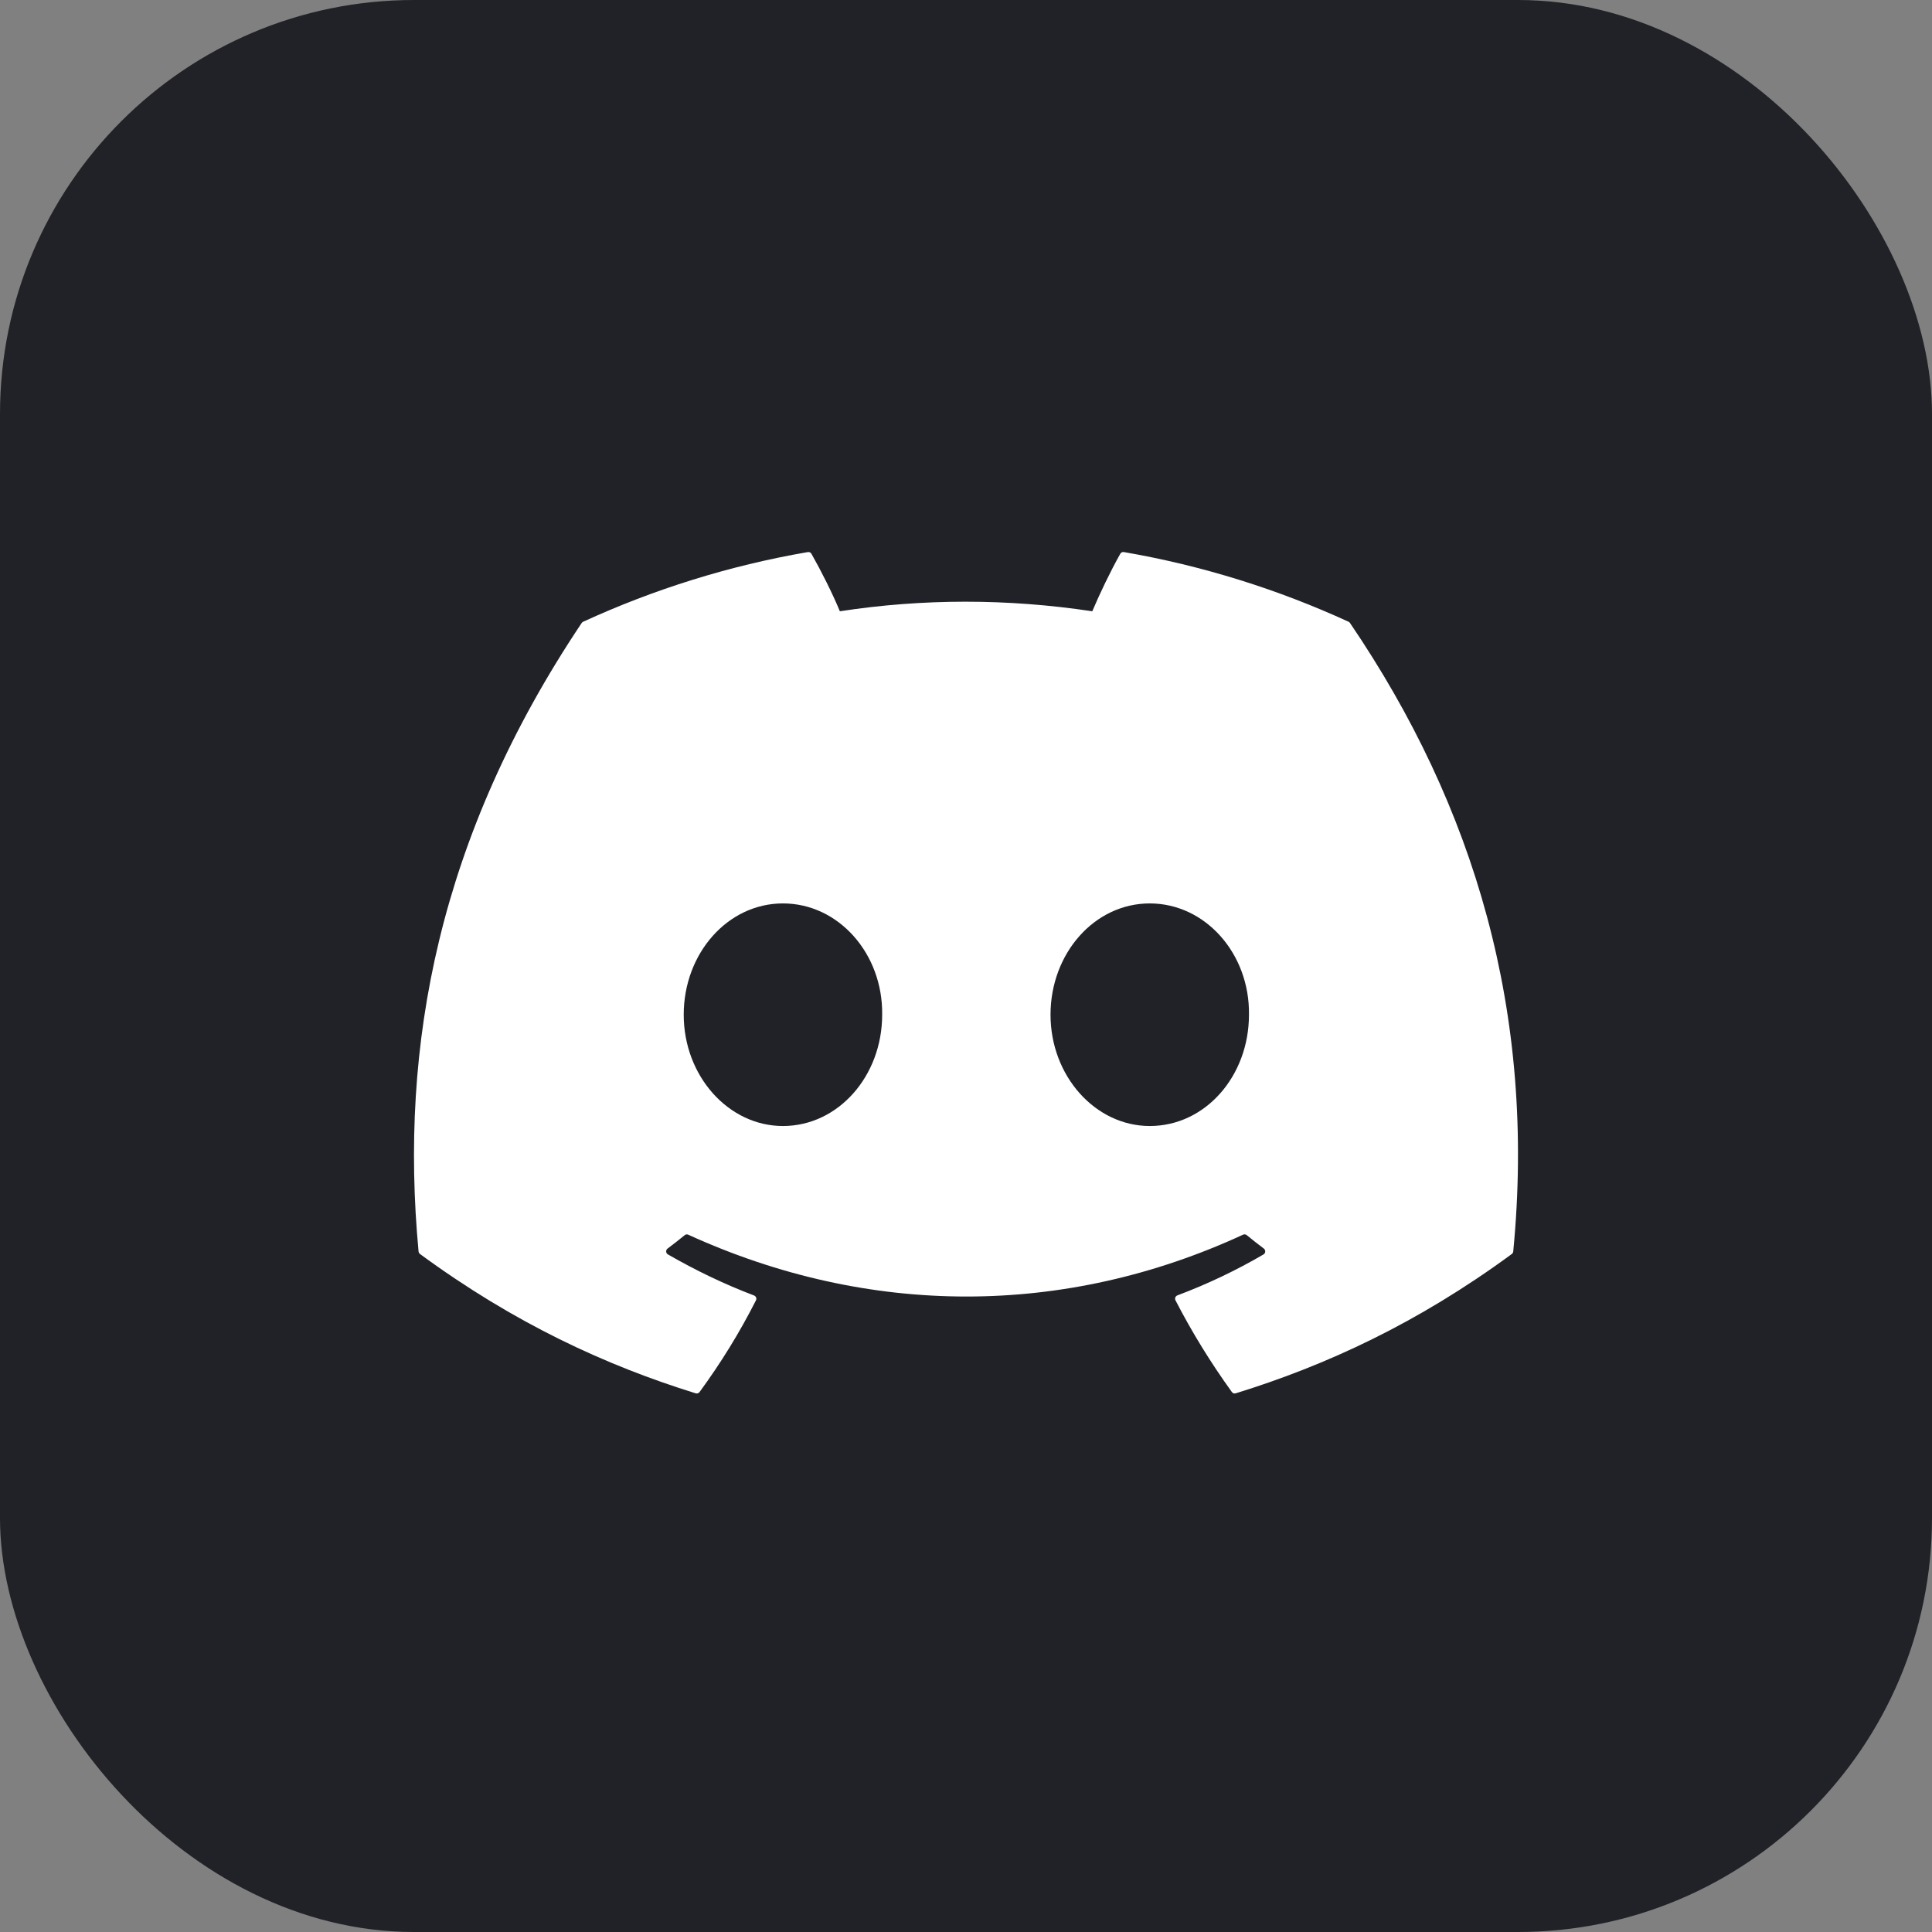 <svg xmlns="http://www.w3.org/2000/svg" width="28" height="28" viewBox="0 0 28 28" fill="none">
<rect x="0" y="0" width="28" height="28" fill="#808080" stroke="none"/>
<rect width="28" height="28" rx="6" fill="#202227"/>
<path d="M19.545 9.011C18.525 8.543 17.431 8.198 16.288 8.001C16.267 7.997 16.246 8.007 16.236 8.026C16.095 8.276 15.939 8.602 15.83 8.859C14.6 8.674 13.377 8.674 12.172 8.859C12.063 8.596 11.902 8.276 11.76 8.026C11.75 8.007 11.729 7.998 11.708 8.001C10.565 8.198 9.472 8.542 8.451 9.011C8.442 9.015 8.435 9.021 8.43 9.029C6.356 12.128 5.787 15.151 6.066 18.136C6.067 18.151 6.076 18.165 6.087 18.174C7.455 19.179 8.781 19.789 10.082 20.193C10.103 20.2 10.125 20.192 10.138 20.175C10.446 19.755 10.72 19.311 10.956 18.845C10.97 18.818 10.956 18.786 10.928 18.775C10.493 18.61 10.078 18.409 9.68 18.18C9.648 18.162 9.646 18.117 9.675 18.095C9.759 18.032 9.843 17.967 9.923 17.901C9.937 17.889 9.957 17.886 9.974 17.894C12.593 19.089 15.428 19.089 18.015 17.894C18.032 17.886 18.052 17.888 18.068 17.9C18.148 17.966 18.232 18.032 18.316 18.095C18.345 18.117 18.343 18.162 18.312 18.18C17.913 18.413 17.499 18.61 17.063 18.774C17.035 18.785 17.022 18.818 17.036 18.845C17.276 19.311 17.55 19.754 17.853 20.174C17.865 20.192 17.888 20.2 17.909 20.193C19.216 19.789 20.542 19.179 21.91 18.174C21.922 18.165 21.93 18.151 21.931 18.137C22.265 14.686 21.372 11.688 19.566 9.03C19.561 9.021 19.553 9.015 19.545 9.011ZM11.347 16.319C10.558 16.319 9.909 15.595 9.909 14.706C9.909 13.817 10.546 13.093 11.347 13.093C12.154 13.093 12.797 13.823 12.785 14.706C12.785 15.595 12.148 16.319 11.347 16.319ZM16.663 16.319C15.875 16.319 15.225 15.595 15.225 14.706C15.225 13.817 15.862 13.093 16.663 13.093C17.47 13.093 18.114 13.823 18.101 14.706C18.101 15.595 17.47 16.319 16.663 16.319Z" fill="white"/>
</svg>